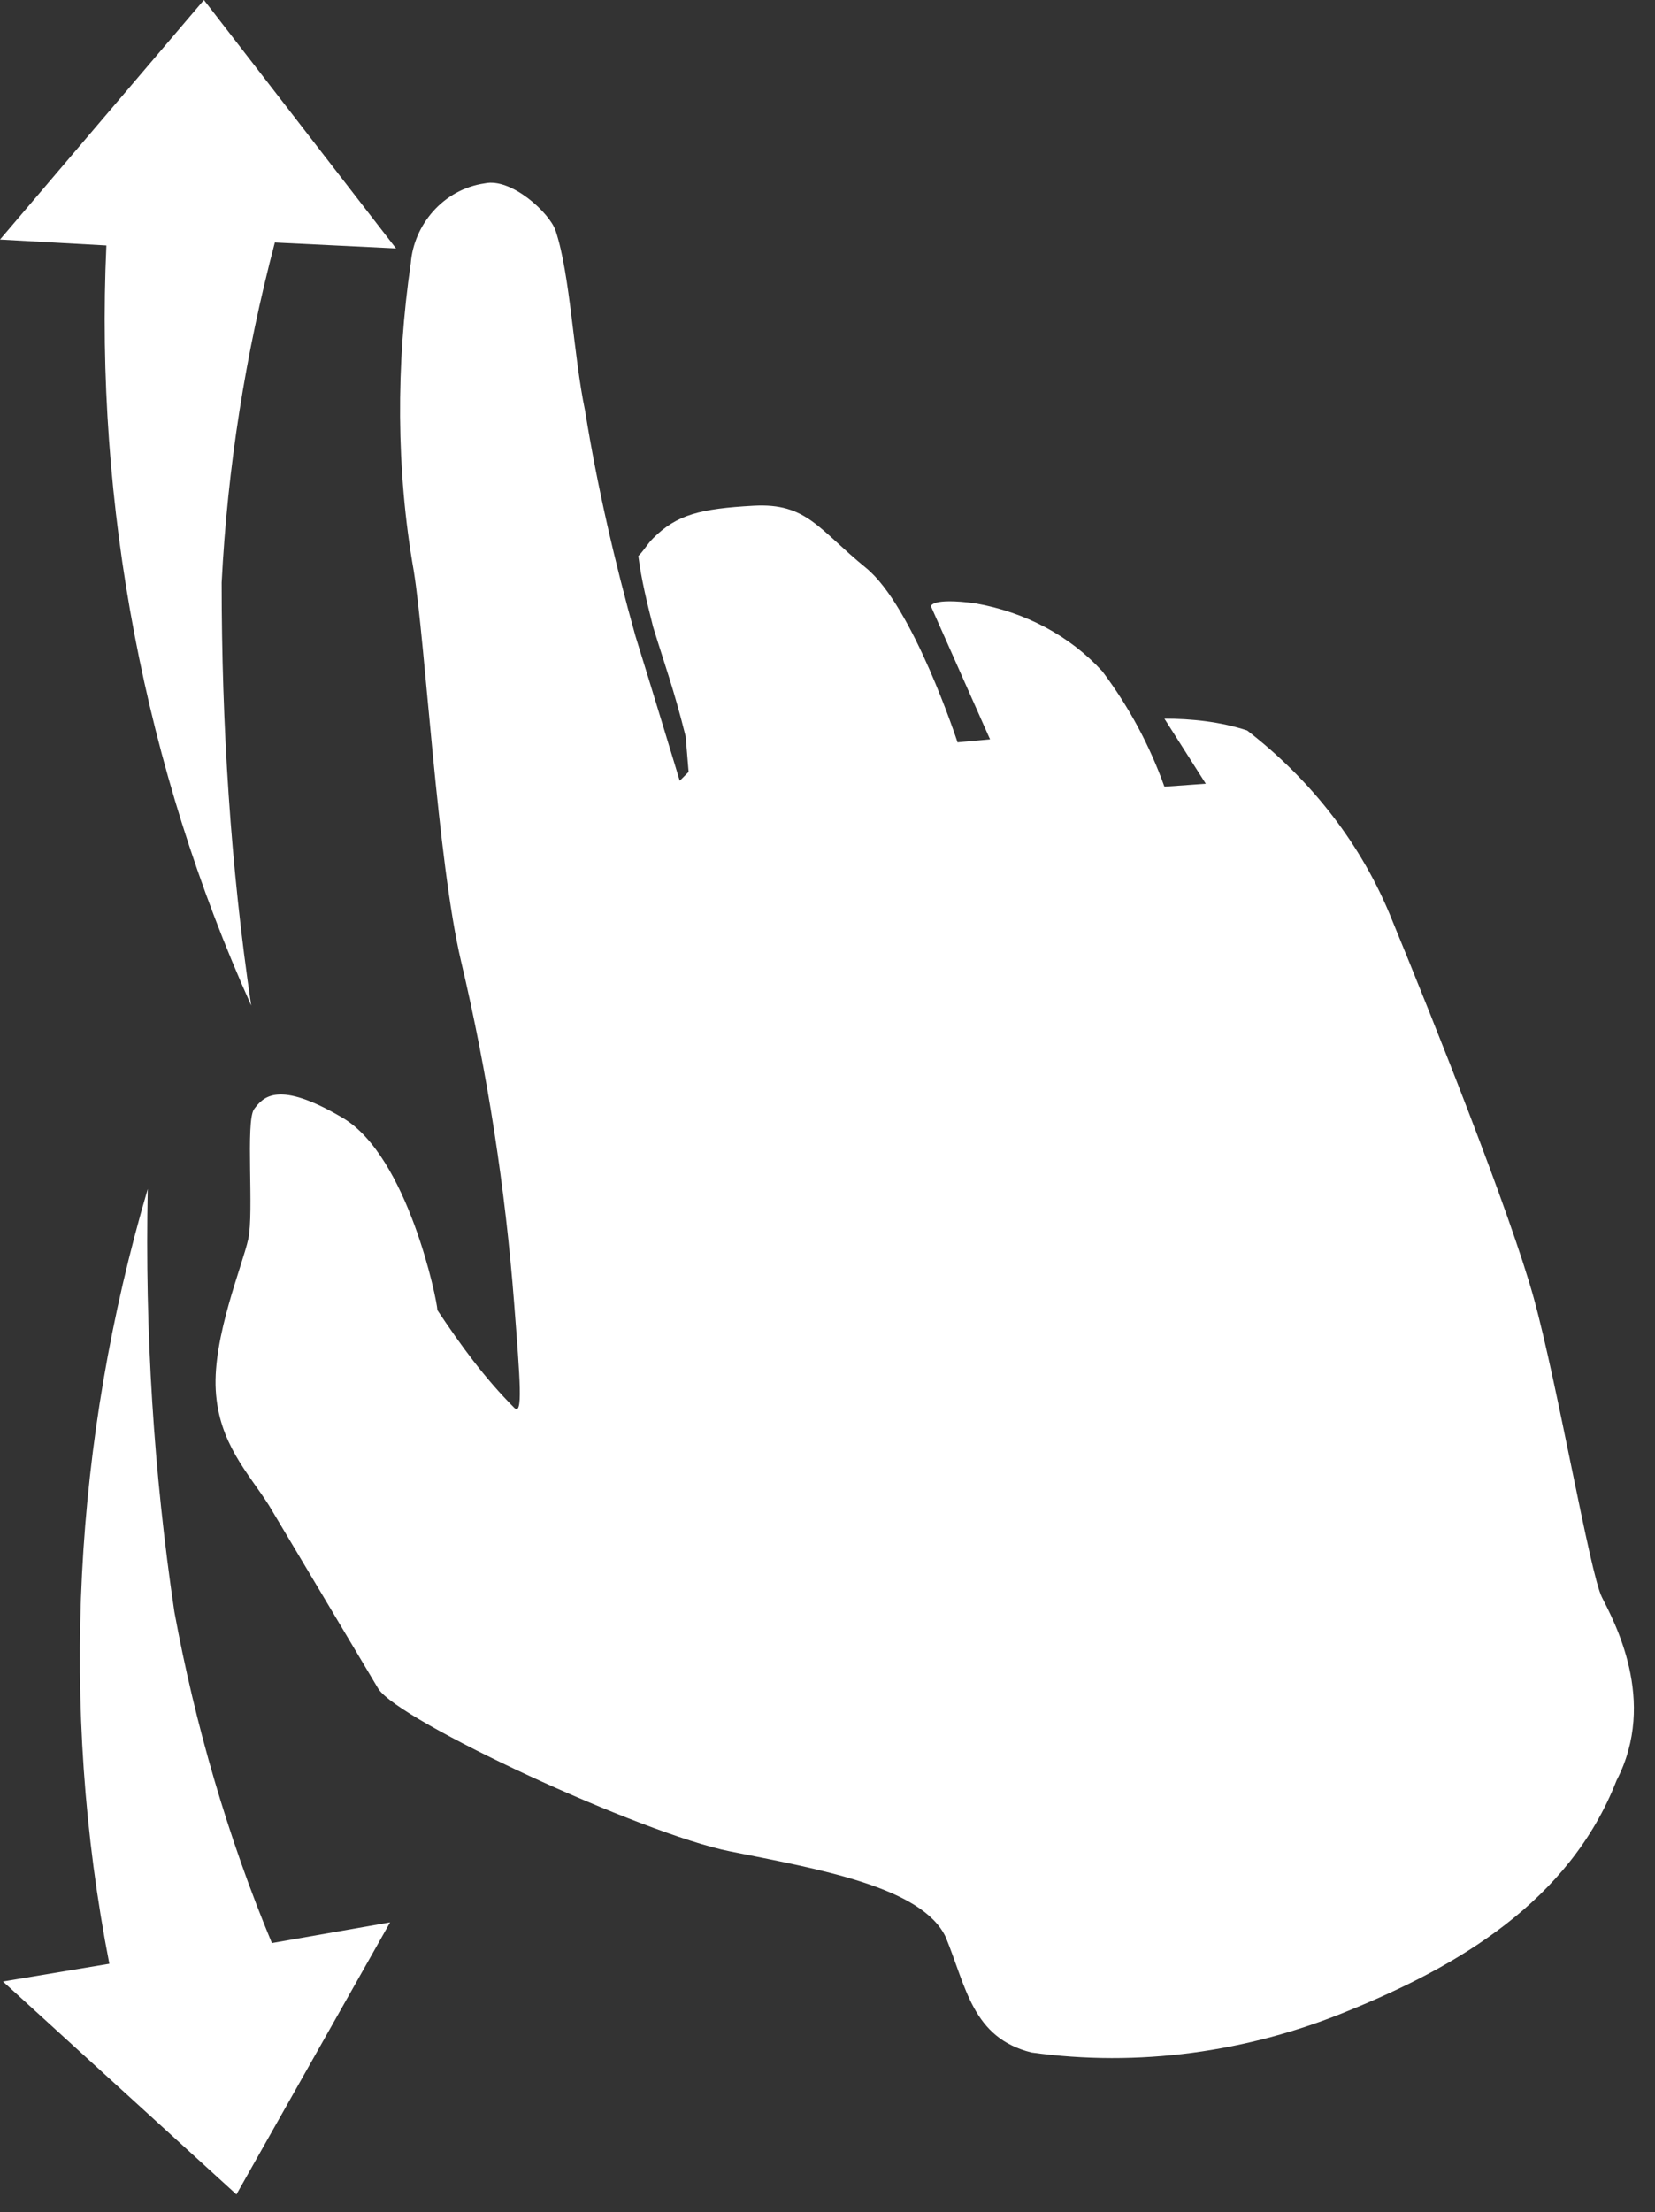 <?xml version="1.0" encoding="utf-8"?>
<!-- Generator: Adobe Illustrator 20.0.0, SVG Export Plug-In . SVG Version: 6.00 Build 0)  -->
<svg version="1.1" id="Calque_1" xmlns="http://www.w3.org/2000/svg" xmlns:xlink="http://www.w3.org/1999/xlink" x="0px" y="0px"
	 viewBox="0 0 56 74.8" style="enable-background:new 0 0 56 74.8;" xml:space="preserve">
<rect x="0" y="0" width="56" height="74.8" fill="#333333" stroke="none"/>
<style type="text/css">
	.st0{fill:#FFFFFF;}
</style>
<title>Scroler blanc</title>
<g id="Calque_2">
	<g id="Calque_1-2">
		<path class="st0" d="M54.2,54c-0.4-0.8-1.5-7.2-2.3-10.1s-3.4-9.4-4.8-12.8c-1-2.5-2.7-4.7-4.9-6.4c-0.9-0.3-1.9-0.4-2.8-0.4
			l1.4,2.2l-1.4,0.1c-0.5-1.4-1.2-2.7-2.1-3.9c-1.1-1.2-2.6-2-4.3-2.3c-1.5-0.2-1.5,0.1-1.5,0.1l2,4.5l-1.1,0.1c0,0-1.5-4.6-3.1-5.9
			s-2-2.2-3.8-2.1s-2.6,0.3-3.4,1.1c-0.2,0.2-0.3,0.4-0.5,0.6c0.1,0.8,0.3,1.6,0.5,2.4c0.4,1.3,0.7,2.1,1.1,3.7l0.1,1.2l-0.3,0.3
			c0,0-1-3.3-1.5-4.9c-0.7-2.5-1.3-5.1-1.7-7.6c-0.4-1.9-0.5-4.6-1-6.1c-0.2-0.6-1.5-1.8-2.4-1.6c-1.4,0.2-2.4,1.4-2.5,2.7
			c-0.5,3.4-0.5,7,0.1,10.4c0.4,2.5,0.8,9.8,1.6,13.2c0.9,3.8,1.5,7.7,1.8,11.6c0.2,2.6,0.3,3.8,0,3.5c-1-1-1.8-2.1-2.6-3.3
			c0-0.3-1-5.2-3.2-6.5s-2.7-0.7-3-0.3s0,3.5-0.2,4.4s-1.2,3.3-1.1,5.1s1.1,2.8,1.8,3.9l3.7,6.2c0.7,1.1,8.9,4.9,11.9,5.5
			s6.5,1.2,7.3,2.9c0.7,1.7,0.9,3.4,2.9,3.9c3.6,0.5,7.3,0,10.7-1.4c3.7-1.5,7.5-3.7,9.1-7.8C56.1,57.5,54.6,54.8,54.2,54z"/>
		<path class="st0" d="M3.6,8.3L0,8.1L6.9,0l6.5,8.4L9.3,8.2c-1,3.8-1.6,7.6-1.8,11.5c0,4.8,0.3,9.6,1,14.3C4.9,26,3.2,17.1,3.6,8.3
			z"/>
		<path class="st0" d="M5,40.2C4.9,45,5.2,49.8,5.9,54.5c0.7,3.8,1.8,7.6,3.3,11.2l4-0.7L8,74.2L0.1,67l3.6-0.6
			C2,57.7,2.5,48.7,5,40.2z"/>
	</g>
</g>
</svg>
